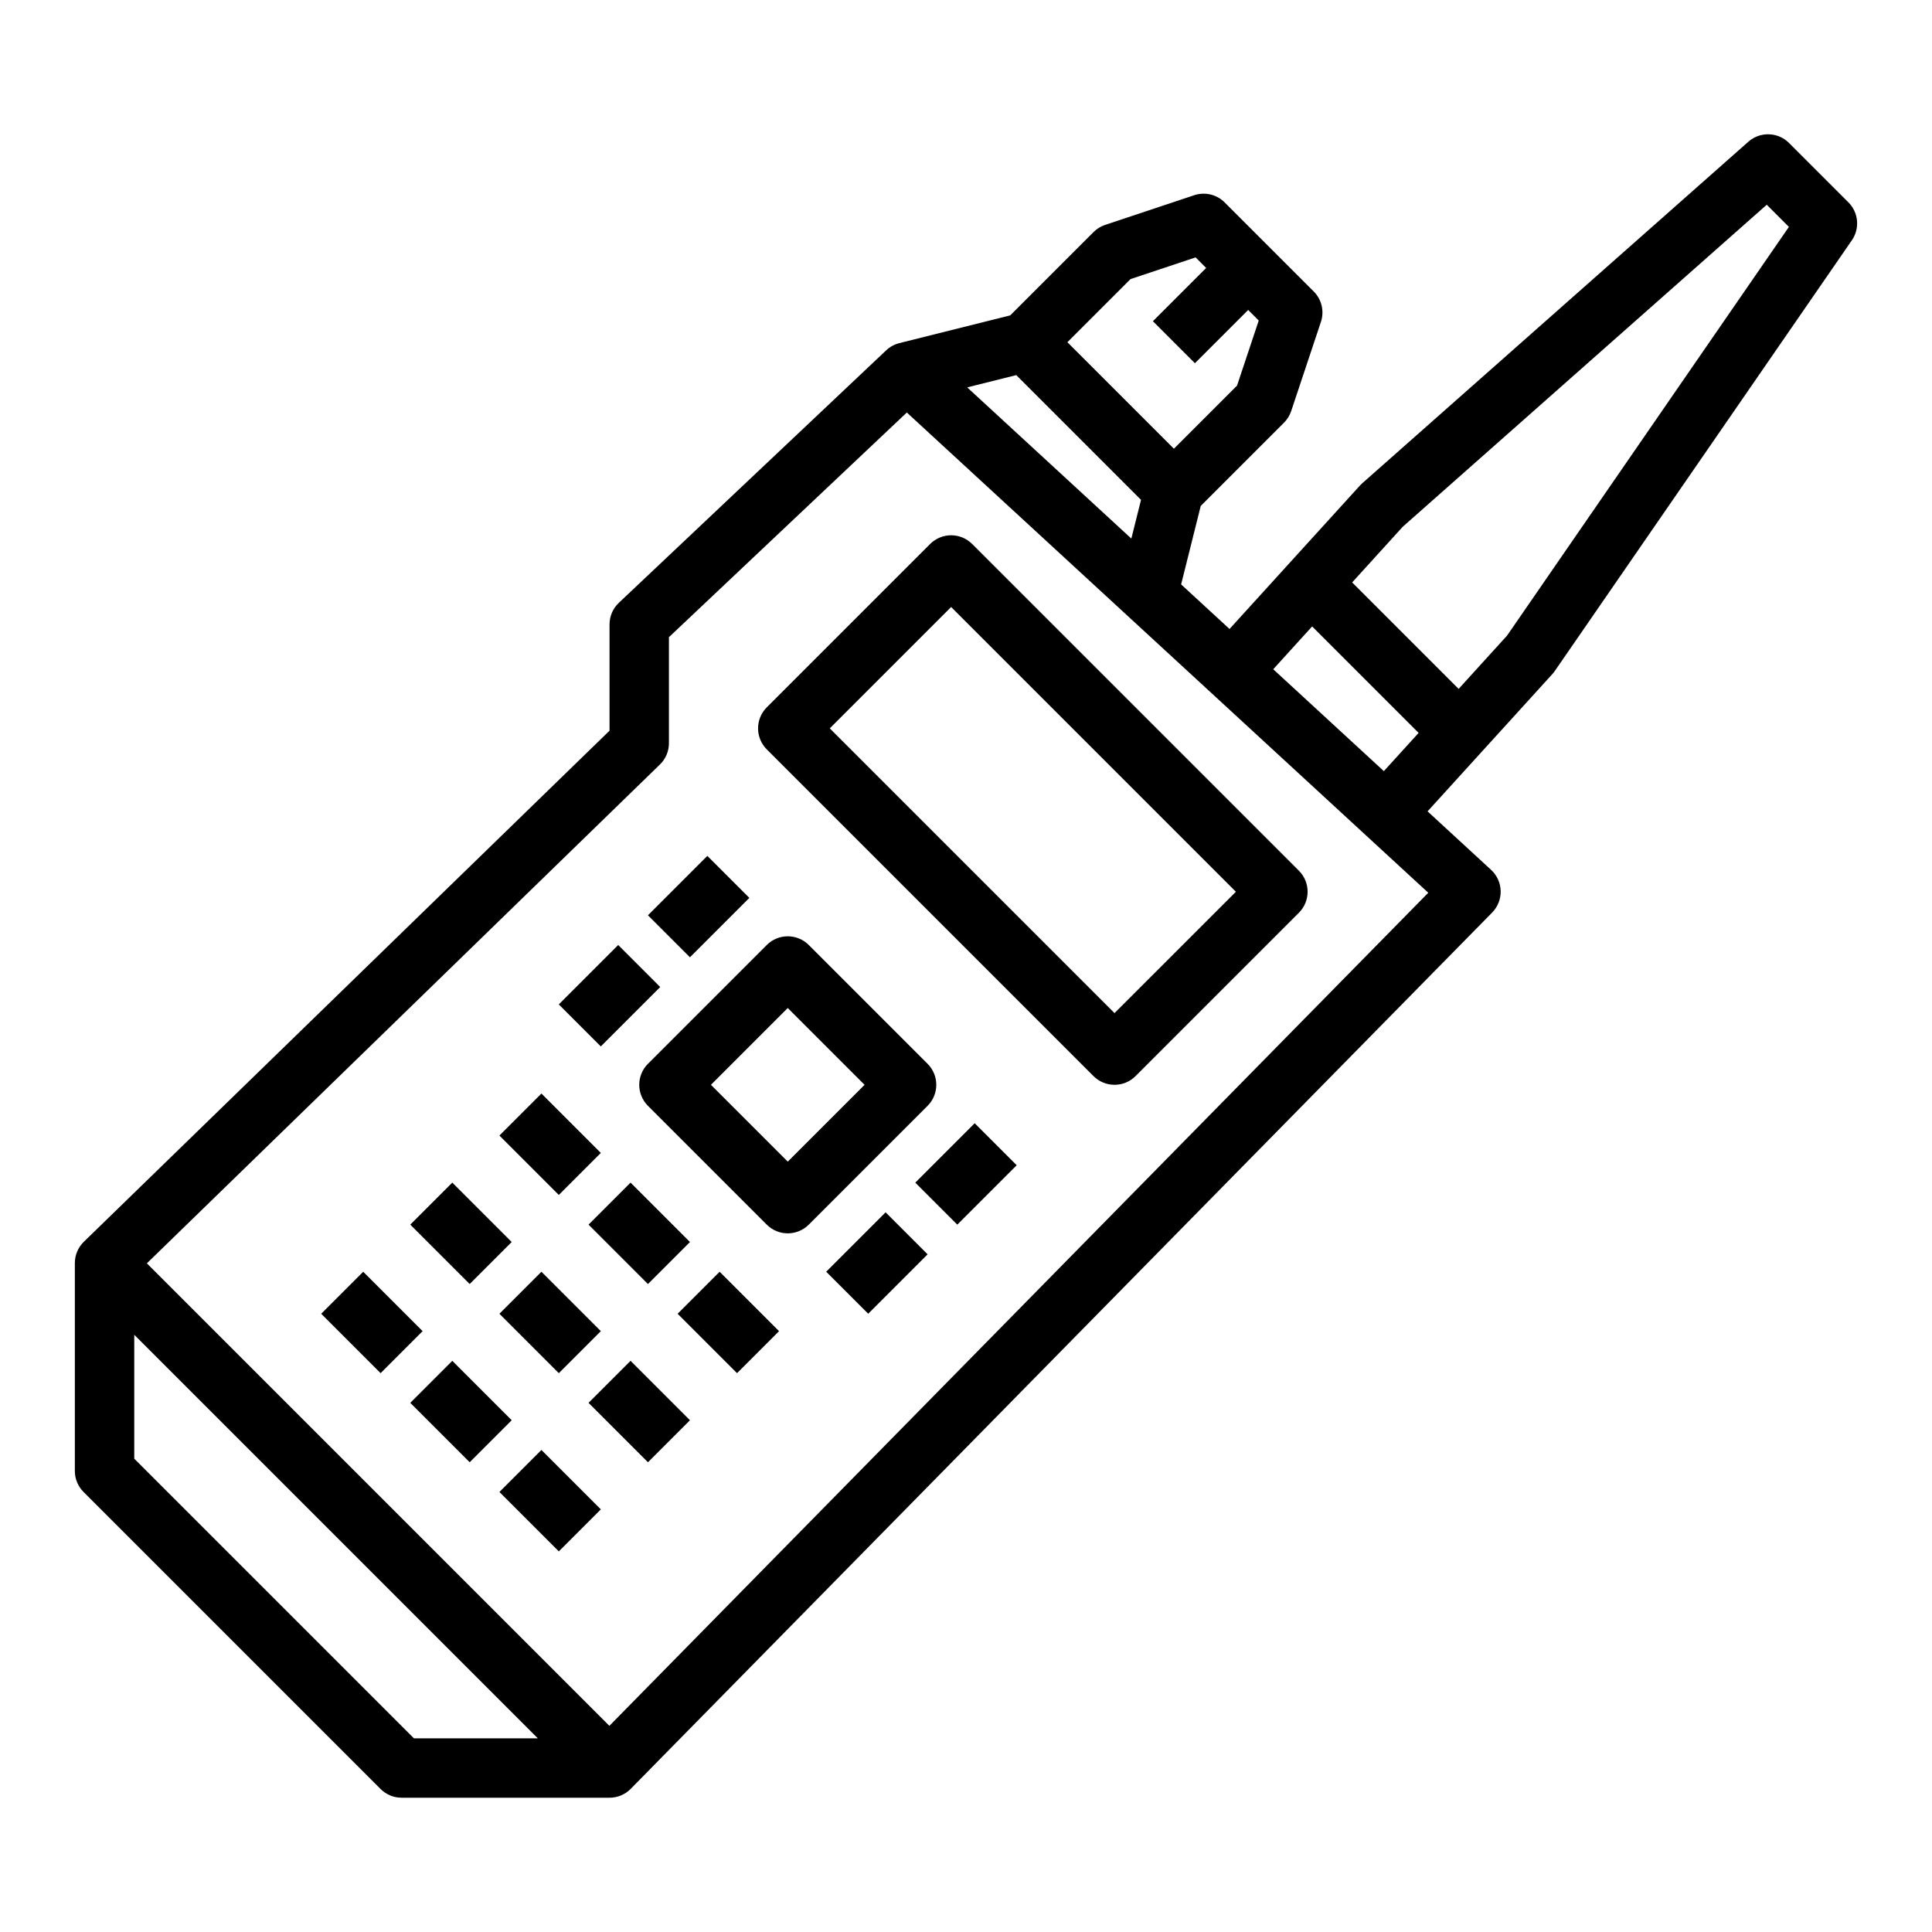 <?xml version="1.0" encoding="UTF-8"?>
<!-- Uploaded to: SVG Repo, www.svgrepo.com, Generator: SVG Repo Mixer Tools -->
<svg fill="#000000" width="800px" height="800px" version="1.1" viewBox="144 144 512 512" xmlns="http://www.w3.org/2000/svg">
 <g>
  <path d="m347.2 342.59 86.594 86.594v-0.004c3.074 3.074 8.059 3.074 11.133 0l43.297-43.297v0.004c3.074-3.074 3.074-8.059 0-11.137l-86.594-86.594v0.004c-3.074-3.074-8.059-3.074-11.133 0l-43.297 43.297c-3.074 3.074-3.074 8.059 0 11.133zm48.863-37.73 75.461 75.461-32.164 32.16-75.461-75.457z"/>
  <path d="m389.82 425.92-31.488-31.488v0.004c-3.074-3.074-8.059-3.074-11.133 0l-31.488 31.488v-0.004c-3.074 3.078-3.074 8.062 0 11.137l31.488 31.488c3.074 3.07 8.059 3.07 11.133 0l31.488-31.488c3.074-3.074 3.074-8.059 0-11.137zm-37.055 25.926-20.355-20.355 20.355-20.355 20.355 20.355z"/>
  <path d="m315.71 386.56 15.742-15.742 11.133 11.133-15.742 15.742z"/>
  <path d="m292.09 410.18 15.742-15.742 11.133 11.133-15.742 15.742z"/>
  <path d="m386.56 457.41 15.742-15.742 11.133 11.133-15.742 15.742z"/>
  <path d="m362.95 481.02 15.742-15.742 11.133 11.133-15.742 15.742z"/>
  <path d="m252.73 468.54 11.133-11.133 15.742 15.742-11.133 11.133z"/>
  <path d="m276.35 492.16 11.133-11.133 15.742 15.742-11.133 11.133z"/>
  <path d="m299.97 515.77 11.133-11.133 15.742 15.742-11.133 11.133z"/>
  <path d="m276.35 444.93 11.133-11.133 15.742 15.742-11.133 11.133z"/>
  <path d="m299.97 468.54 11.133-11.133 15.742 15.742-11.133 11.133z"/>
  <path d="m323.58 492.16 11.133-11.133 15.742 15.742-11.133 11.133z"/>
  <path d="m229.12 492.16 11.133-11.133 15.742 15.742-11.133 11.133z"/>
  <path d="m252.73 515.77 11.133-11.133 15.742 15.742-11.133 11.133z"/>
  <path d="m276.35 539.39 11.133-11.133 15.742 15.742-11.133 11.133z"/>
  <path d="m618.11 181.89c-2.941-2.941-7.664-3.086-10.781-0.328l-102.34 90.527c-0.215 0.188-0.418 0.391-0.609 0.602l-34.543 37.996-12.828-11.816 5.199-20.797 22.074-22.074c0.863-0.863 1.516-1.918 1.902-3.078l7.871-23.617v0.004c0.945-2.828 0.207-5.949-1.902-8.059l-23.617-23.617 0.004 0.004c-2.109-2.109-5.231-2.844-8.059-1.902l-23.617 7.871c-1.156 0.387-2.211 1.039-3.074 1.902l-22.078 22.074-29.371 7.344v0.004h0.004c-1.312 0.324-2.516 0.98-3.5 1.91l-70.848 66.914v-0.004c-1.574 1.488-2.465 3.559-2.465 5.723v28.164l-139.31 135.44c-1.523 1.48-2.387 3.519-2.387 5.644v55.105c0 2.086 0.832 4.09 2.309 5.566l78.719 78.719c1.477 1.477 3.481 2.305 5.566 2.305h55.105c2.109 0 4.133-0.848 5.613-2.352l228.29-232.23c1.492-1.52 2.309-3.582 2.254-5.715-0.051-2.129-0.969-4.148-2.535-5.594l-16.836-15.508 33.074-36.383h-0.004c0.238-0.258 0.457-0.535 0.656-0.824l78.719-114.14h0.004c2.156-3.129 1.77-7.352-0.914-10.035zm-217.79 64.77 13.004-3.25 33.059 33.059-2.566 10.258zm43.289-28.703 17.238-5.746 2.797 2.801-14.113 14.113 11.133 11.133 14.113-14.113 2.801 2.801-5.746 17.238-16.734 16.734-28.227-28.227zm-264.03 312.61v-32.84l106.95 106.95h-32.836zm125.91 70.801-122.57-122.57 135.97-132.2c1.523-1.48 2.383-3.516 2.383-5.644v-28.094l63.043-59.539 138.19 127.27zm175.93-280.01 10.312-11.348 28.215 28.215-9.211 10.133zm61.965-8.91-12.832 14.117-28.215-28.215 13.402-14.75 96.469-85.34 5.871 5.871z"/>
 </g>
</svg>